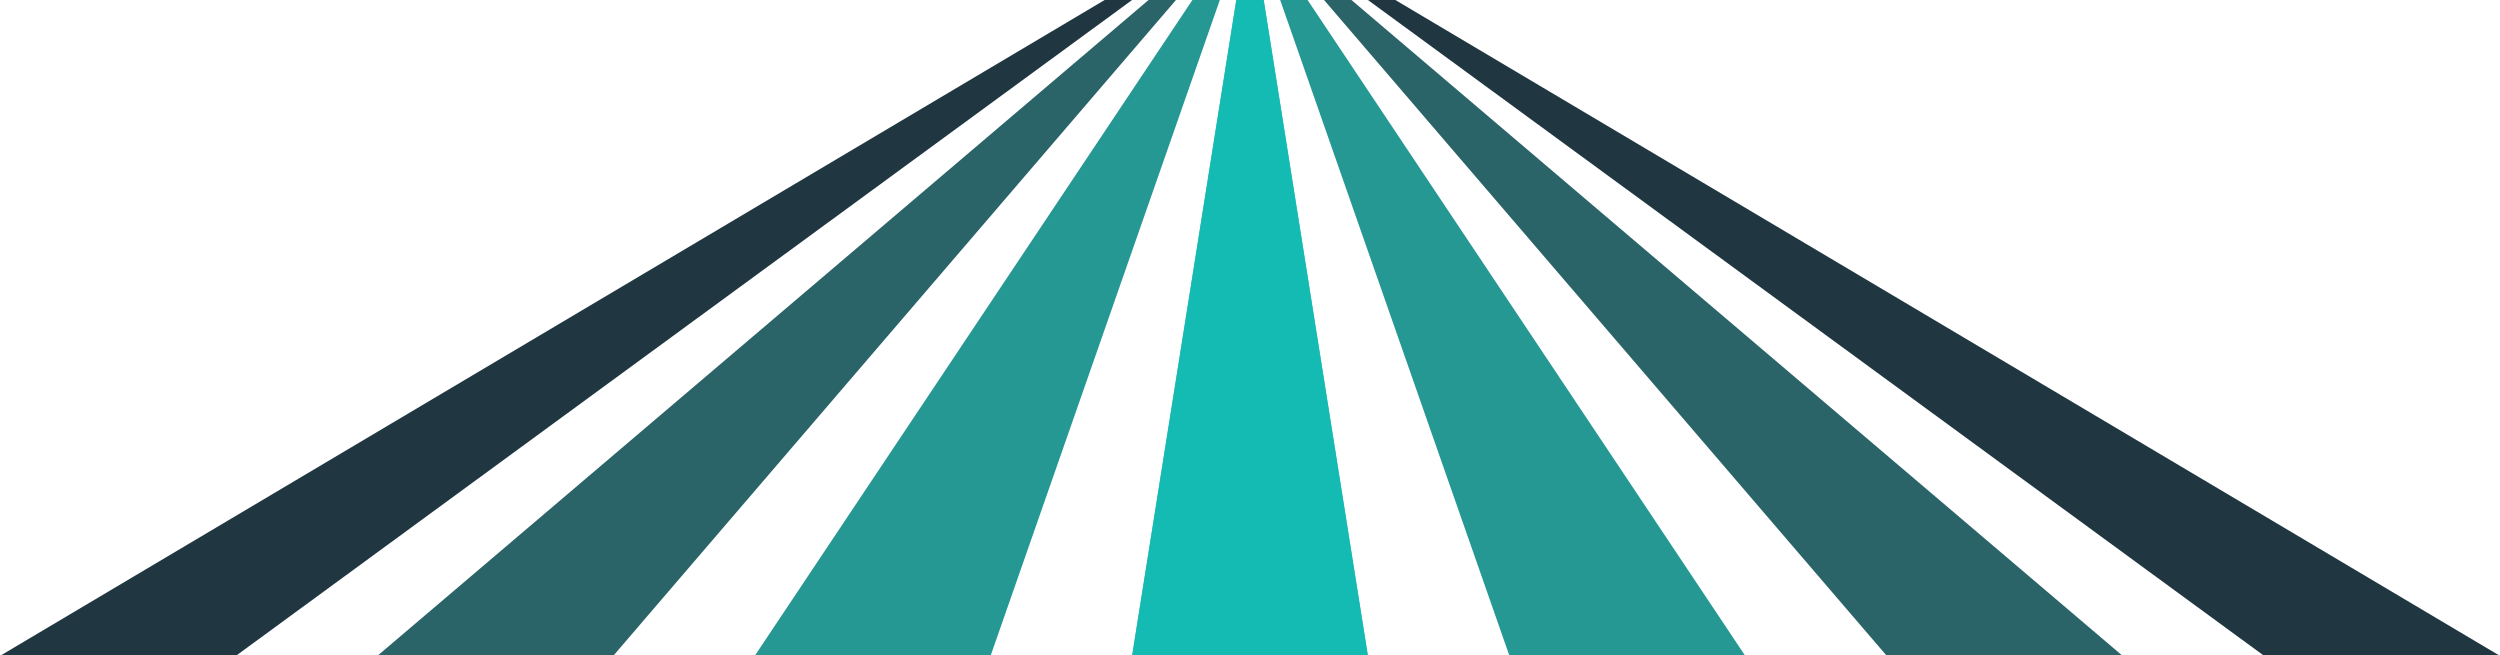 <?xml version="1.0" encoding="UTF-8"?><svg xmlns="http://www.w3.org/2000/svg" id="a62a260960880e" viewBox="0 0 2339.63 613.73" aria-hidden="true" width="2339px" height="613px"><defs><linearGradient class="cerosgradient" data-cerosgradient="true" id="CerosGradient_id6465416ac" gradientUnits="userSpaceOnUse" x1="50%" y1="100%" x2="50%" y2="0%"><stop offset="0%" stop-color="#d1d1d1"/><stop offset="100%" stop-color="#d1d1d1"/></linearGradient><linearGradient/><style>.b-62a260960880e{fill:#203742;}.c-62a260960880e{fill:#13bbb2;}.d-62a260960880e{fill:#269894;}.e-62a260960880e{fill:#2a6368;}.f-62a260960880e{fill:#4fc2c2;}</style></defs><polygon class="f-62a260960880e" points="1280.17 613.73 1059.45 613.73 1156.97 0 1182.66 0 1280.17 613.73"/><g><polygon class="b-62a260960880e" points="220.72 613.73 0 613.73 1033.67 0 1059.36 0 220.72 613.73"/><polygon class="e-62a260960880e" points="573.87 613.73 353.15 613.73 1074.77 0 1100.46 0 573.87 613.73"/><polygon class="d-62a260960880e" points="927.02 613.73 706.3 613.73 1115.87 0 1141.56 0 927.02 613.73"/><polygon class="d-62a260960880e" points="1633.32 613.73 1412.61 613.73 1198.07 0 1223.76 0 1633.32 613.73"/><polygon class="e-62a260960880e" points="1986.48 613.73 1765.76 613.73 1239.45 .34 1239.18 0 1264.86 0 1986.48 613.73"/><polygon class="b-62a260960880e" points="2339.63 613.73 2118.91 613.73 1280.27 0 1305.96 0 2339.63 613.73"/><polygon class="c-62a260960880e" points="1280.17 613.73 1059.45 613.73 1156.97 0 1182.66 0 1280.17 613.73"/></g></svg>